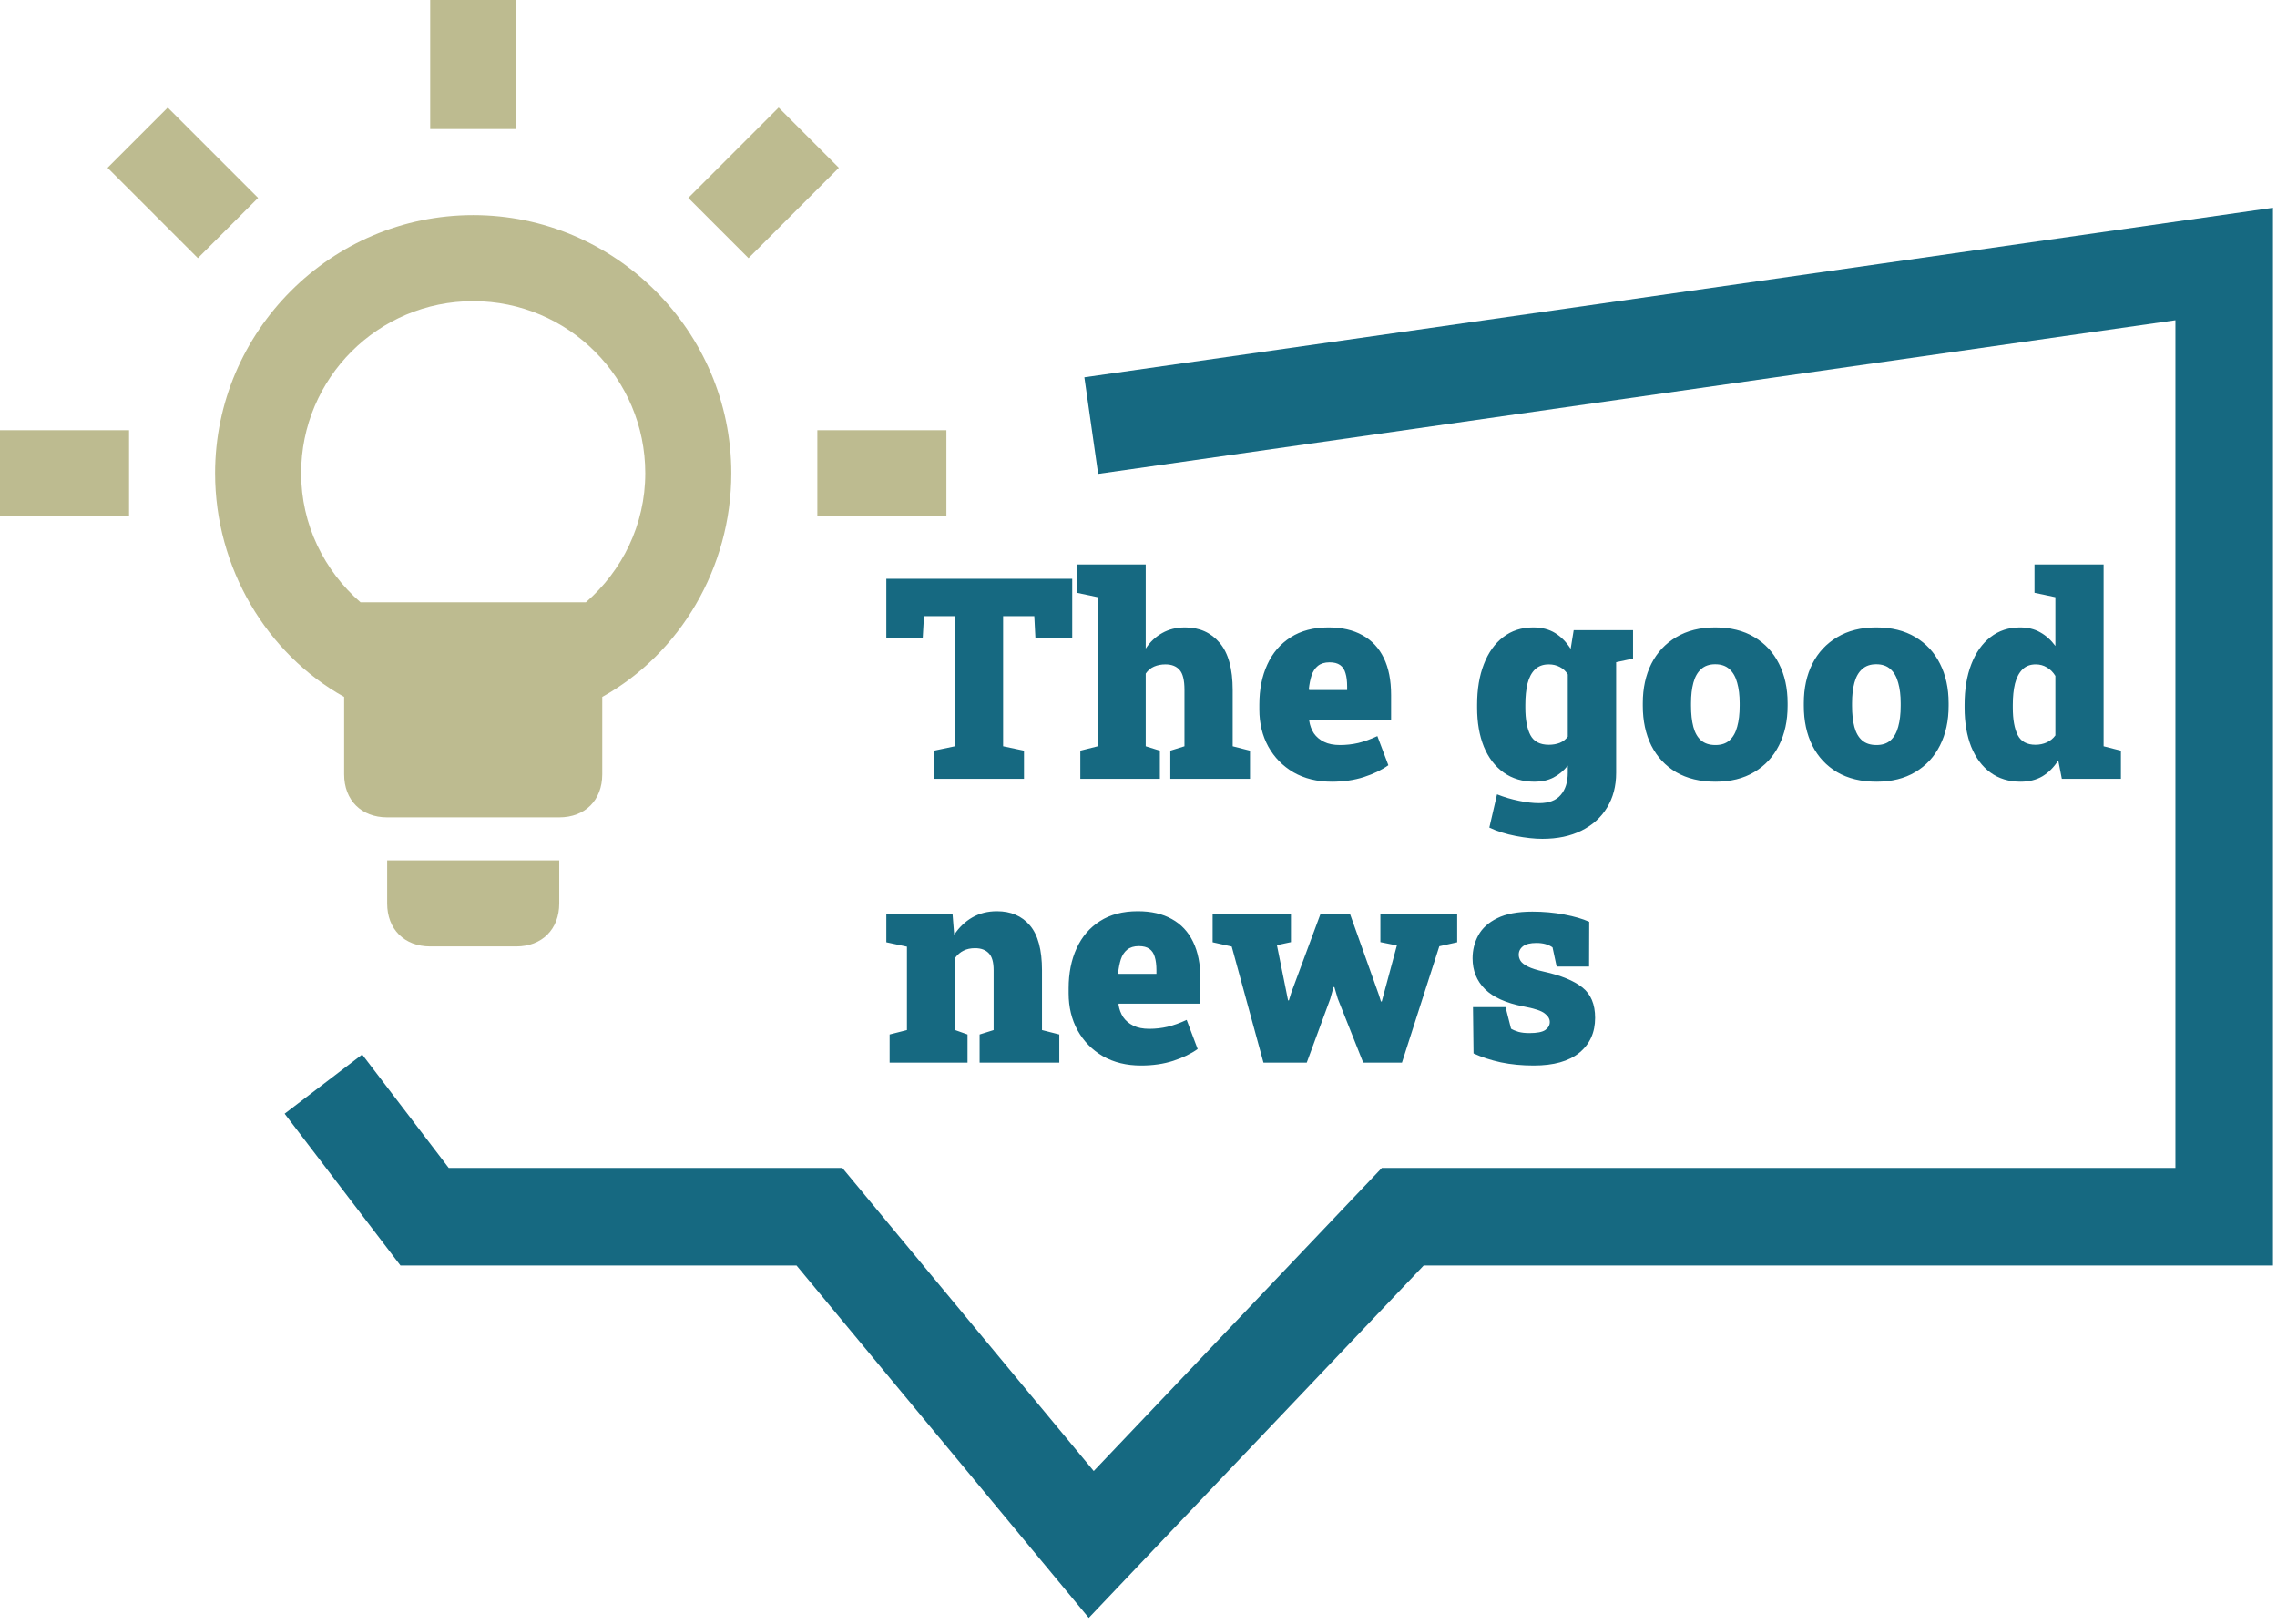 <svg width="345" height="246" viewBox="0 0 345 246" fill="none" xmlns="http://www.w3.org/2000/svg">
<path d="M165.342 64.481L337 40V184.345H212.541L165.342 234L124.157 184.345H64.332L49 164.253" stroke="#166981" stroke-width="14.781"/>
<path d="M39.108 29.983L29.983 39.108L16.295 25.42L25.42 16.295L39.108 29.983ZM0 78.216H19.554V65.18H0V78.216ZM78.216 0H65.18V19.554H78.216V0ZM110.805 71.698C110.805 86.037 102.984 99.073 91.251 105.591V117.323C91.251 121.234 88.644 123.841 84.734 123.841H58.662C54.751 123.841 52.144 121.234 52.144 117.323V105.591C40.411 99.073 32.59 86.037 32.59 71.698C32.59 50.188 50.188 32.59 71.698 32.59C93.207 32.59 110.805 50.188 110.805 71.698ZM97.769 71.698C97.769 57.293 86.102 45.626 71.698 45.626C57.293 45.626 45.626 57.293 45.626 71.698C45.626 79.519 49.145 86.493 54.621 91.251H88.775C94.25 86.493 97.769 79.519 97.769 71.698ZM58.662 136.877C58.662 140.788 61.269 143.395 65.18 143.395H78.216C82.126 143.395 84.734 140.788 84.734 136.877V130.359H58.662V136.877ZM123.841 65.18V78.216H143.395V65.18H123.841ZM117.975 16.295L104.287 29.983L113.413 39.108L127.1 25.42L117.975 16.295Z" fill="#BDBB90"/>
<path d="M141.515 118V113.733L144.679 113.067V93.353H139.995L139.808 96.621H134.291V87.691H162.457V96.621H156.878L156.711 93.353H151.986V113.067L155.15 113.733V118H141.515ZM163.685 118V113.733L166.329 113.067V90.48L163.164 89.814V85.526H173.594V98.266C174.26 97.253 175.092 96.469 176.092 95.913C177.091 95.344 178.25 95.06 179.568 95.06C181.733 95.06 183.475 95.837 184.793 97.391C186.111 98.932 186.771 101.319 186.771 104.552V113.067L189.394 113.733V118H177.32V113.733L179.464 113.067V104.511C179.464 103.04 179.214 102.034 178.715 101.492C178.229 100.937 177.521 100.66 176.591 100.66C175.953 100.66 175.377 100.771 174.863 100.993C174.35 101.215 173.927 101.569 173.594 102.054V113.067L175.738 113.733V118H163.685ZM201.78 118.437C199.573 118.437 197.644 117.965 195.993 117.022C194.355 116.064 193.078 114.76 192.162 113.108C191.26 111.457 190.809 109.59 190.809 107.508V106.738C190.809 104.448 191.212 102.429 192.017 100.681C192.821 98.918 194.001 97.544 195.555 96.559C197.11 95.56 199.018 95.06 201.28 95.06C203.32 95.06 205.041 95.456 206.443 96.246C207.858 97.024 208.934 98.176 209.669 99.702C210.405 101.215 210.772 103.081 210.772 105.302V109.07H198.386L198.366 109.215C198.477 109.923 198.713 110.555 199.073 111.11C199.448 111.651 199.962 112.081 200.614 112.4C201.266 112.72 202.071 112.879 203.029 112.879C203.972 112.879 204.895 112.775 205.797 112.567C206.713 112.345 207.678 111.998 208.691 111.526L210.356 115.939C209.343 116.661 208.108 117.258 206.651 117.73C205.194 118.201 203.57 118.437 201.78 118.437ZM198.386 104.552H204.111V104.011C204.111 103.206 204.028 102.533 203.861 101.992C203.709 101.451 203.438 101.041 203.049 100.764C202.661 100.486 202.127 100.347 201.447 100.347C200.711 100.347 200.121 100.528 199.677 100.889C199.247 101.236 198.928 101.721 198.72 102.346C198.525 102.956 198.386 103.657 198.303 104.448L198.386 104.552ZM233.692 127.097C232.512 127.097 231.166 126.951 229.653 126.66C228.141 126.368 226.808 125.945 225.657 125.39L226.822 120.352C227.919 120.783 229.022 121.109 230.132 121.331C231.256 121.567 232.276 121.685 233.192 121.685C234.691 121.685 235.787 121.268 236.481 120.436C237.189 119.617 237.543 118.493 237.543 117.063V116.002C236.918 116.779 236.19 117.383 235.357 117.813C234.538 118.229 233.595 118.437 232.526 118.437C230.694 118.437 229.126 117.972 227.821 117.043C226.517 116.113 225.518 114.808 224.824 113.129C224.144 111.436 223.804 109.465 223.804 107.217V106.78C223.804 104.434 224.144 102.387 224.824 100.639C225.504 98.876 226.475 97.509 227.738 96.538C229.015 95.553 230.535 95.06 232.297 95.06C233.602 95.06 234.712 95.344 235.628 95.913C236.544 96.483 237.328 97.28 237.98 98.307L238.438 95.476H244.87V117.105C244.87 119.103 244.412 120.852 243.497 122.351C242.594 123.85 241.304 125.015 239.625 125.848C237.959 126.681 235.982 127.097 233.692 127.097ZM234.67 112.838C235.281 112.838 235.836 112.74 236.336 112.546C236.835 112.338 237.238 112.026 237.543 111.609V102.179C237.238 101.68 236.835 101.305 236.336 101.055C235.836 100.792 235.281 100.66 234.67 100.66C233.796 100.66 233.095 100.916 232.568 101.43C232.054 101.93 231.68 102.637 231.444 103.553C231.222 104.469 231.111 105.545 231.111 106.78V107.217C231.111 109.007 231.367 110.395 231.881 111.38C232.394 112.352 233.324 112.838 234.67 112.838ZM244.017 100.514L240.728 95.476H247.431V99.785L244.017 100.514ZM259.921 118.437C257.603 118.437 255.619 117.958 253.967 117.001C252.33 116.029 251.074 114.683 250.2 112.962C249.339 111.228 248.909 109.222 248.909 106.946V106.53C248.909 104.282 249.339 102.297 250.2 100.576C251.074 98.856 252.33 97.509 253.967 96.538C255.605 95.553 257.576 95.06 259.879 95.06C262.197 95.06 264.168 95.546 265.791 96.517C267.429 97.489 268.678 98.835 269.538 100.556C270.413 102.276 270.85 104.268 270.85 106.53V106.946C270.85 109.208 270.413 111.207 269.538 112.942C268.678 114.662 267.429 116.009 265.791 116.98C264.168 117.952 262.211 118.437 259.921 118.437ZM259.921 112.879C260.809 112.879 261.517 112.643 262.044 112.171C262.586 111.686 262.974 110.999 263.21 110.111C263.46 109.222 263.585 108.168 263.585 106.946V106.53C263.585 105.35 263.46 104.323 263.21 103.449C262.974 102.561 262.586 101.874 262.044 101.388C261.503 100.889 260.781 100.639 259.879 100.639C258.991 100.639 258.277 100.889 257.735 101.388C257.194 101.874 256.805 102.561 256.57 103.449C256.334 104.323 256.216 105.35 256.216 106.53V106.946C256.216 108.182 256.334 109.243 256.57 110.131C256.805 111.02 257.194 111.7 257.735 112.171C258.277 112.643 259.005 112.879 259.921 112.879ZM284.318 118.437C282.001 118.437 280.016 117.958 278.365 117.001C276.727 116.029 275.471 114.683 274.597 112.962C273.736 111.228 273.306 109.222 273.306 106.946V106.53C273.306 104.282 273.736 102.297 274.597 100.576C275.471 98.856 276.727 97.509 278.365 96.538C280.002 95.553 281.973 95.06 284.277 95.06C286.594 95.06 288.565 95.546 290.189 96.517C291.826 97.489 293.075 98.835 293.936 100.556C294.81 102.276 295.247 104.268 295.247 106.53V106.946C295.247 109.208 294.81 111.207 293.936 112.942C293.075 114.662 291.826 116.009 290.189 116.98C288.565 117.952 286.608 118.437 284.318 118.437ZM284.318 112.879C285.207 112.879 285.914 112.643 286.442 112.171C286.983 111.686 287.372 110.999 287.607 110.111C287.857 109.222 287.982 108.168 287.982 106.946V106.53C287.982 105.35 287.857 104.323 287.607 103.449C287.372 102.561 286.983 101.874 286.442 101.388C285.9 100.889 285.179 100.639 284.277 100.639C283.389 100.639 282.674 100.889 282.133 101.388C281.591 101.874 281.203 102.561 280.967 103.449C280.731 104.323 280.613 105.35 280.613 106.53V106.946C280.613 108.182 280.731 109.243 280.967 110.131C281.203 111.02 281.591 111.7 282.133 112.171C282.674 112.643 283.402 112.879 284.318 112.879ZM306.134 118.437C304.372 118.437 302.852 117.972 301.576 117.043C300.313 116.113 299.341 114.808 298.661 113.129C297.995 111.436 297.662 109.465 297.662 107.217V106.78C297.662 104.434 298.002 102.387 298.682 100.639C299.362 98.876 300.327 97.509 301.576 96.538C302.838 95.553 304.33 95.06 306.051 95.06C307.245 95.06 308.272 95.31 309.132 95.809C310.006 96.295 310.77 96.982 311.422 97.87V90.48L308.258 89.814V85.526H311.422H318.729V113.067L321.352 113.733V118H312.4L311.859 115.211C311.179 116.265 310.374 117.07 309.444 117.625C308.514 118.167 307.411 118.437 306.134 118.437ZM308.403 112.838C309.014 112.838 309.583 112.72 310.11 112.484C310.638 112.248 311.075 111.894 311.422 111.422V102.408C311.075 101.839 310.645 101.409 310.131 101.118C309.632 100.812 309.07 100.66 308.445 100.66C307.612 100.66 306.939 100.916 306.426 101.43C305.912 101.943 305.538 102.658 305.302 103.574C305.08 104.49 304.969 105.559 304.969 106.78V107.217C304.969 109.007 305.218 110.395 305.718 111.38C306.218 112.352 307.113 112.838 308.403 112.838ZM134.791 161V156.733L137.414 156.067V143.431L134.291 142.765V138.476H144.325L144.575 141.62C145.324 140.496 146.24 139.621 147.323 138.997C148.419 138.372 149.661 138.06 151.049 138.06C153.158 138.06 154.824 138.775 156.045 140.204C157.266 141.634 157.877 143.903 157.877 147.011V156.067L160.5 156.733V161H148.426V156.733L150.549 156.067V146.99C150.549 145.783 150.307 144.93 149.821 144.43C149.335 143.916 148.641 143.66 147.739 143.66C147.059 143.66 146.476 143.785 145.99 144.034C145.505 144.27 145.081 144.631 144.721 145.117V156.067L146.594 156.733V161H134.791ZM172.886 161.437C170.679 161.437 168.75 160.965 167.099 160.022C165.461 159.064 164.184 157.76 163.268 156.108C162.366 154.457 161.915 152.59 161.915 150.508V149.738C161.915 147.448 162.318 145.429 163.123 143.681C163.928 141.918 165.107 140.544 166.662 139.559C168.216 138.56 170.124 138.06 172.386 138.06C174.426 138.06 176.147 138.455 177.549 139.247C178.964 140.024 180.04 141.176 180.775 142.702C181.511 144.215 181.879 146.081 181.879 148.302V152.07H169.493L169.472 152.215C169.583 152.923 169.819 153.555 170.18 154.11C170.554 154.651 171.068 155.081 171.72 155.4C172.372 155.72 173.177 155.879 174.135 155.879C175.079 155.879 176.001 155.775 176.903 155.567C177.819 155.345 178.784 154.998 179.797 154.526L181.462 158.939C180.449 159.661 179.214 160.258 177.757 160.73C176.3 161.201 174.676 161.437 172.886 161.437ZM169.493 147.552H175.217V147.011C175.217 146.206 175.134 145.533 174.968 144.992C174.815 144.451 174.544 144.041 174.156 143.764C173.767 143.486 173.233 143.347 172.553 143.347C171.817 143.347 171.227 143.528 170.783 143.889C170.353 144.236 170.034 144.721 169.826 145.346C169.631 145.956 169.493 146.657 169.409 147.448L169.493 147.552ZM191.434 161L186.625 143.41L183.731 142.765V138.476H195.597V142.744L193.474 143.202L194.931 150.425L195.16 151.57H195.285L195.639 150.425L200.073 138.476H204.548L208.92 150.737L209.232 151.737H209.357L209.628 150.737L211.647 143.243L209.149 142.744V138.476H220.785V142.765L218.079 143.368L212.417 161H206.547L202.696 151.32L202.175 149.551H202.05L201.551 151.341L197.991 161H191.434ZM232.38 161.437C230.604 161.437 228.946 161.278 227.405 160.958C225.879 160.625 224.498 160.174 223.263 159.605L223.179 152.59H228.113L228.946 155.858C229.237 156.039 229.612 156.198 230.07 156.337C230.528 156.462 231.076 156.525 231.714 156.525C232.894 156.525 233.706 156.365 234.15 156.046C234.594 155.727 234.816 155.324 234.816 154.838C234.816 154.366 234.559 153.936 234.046 153.548C233.546 153.145 232.471 152.791 230.819 152.486C228.182 151.973 226.239 151.098 224.99 149.863C223.741 148.614 223.117 147.06 223.117 145.2C223.117 143.937 223.408 142.772 223.991 141.703C224.574 140.634 225.525 139.774 226.843 139.122C228.175 138.455 229.952 138.122 232.172 138.122C233.865 138.122 235.475 138.268 237.002 138.56C238.542 138.851 239.805 139.219 240.79 139.663L240.77 146.449H235.857L235.232 143.535C234.913 143.313 234.552 143.146 234.15 143.035C233.747 142.924 233.296 142.869 232.797 142.869C231.867 142.869 231.187 143.035 230.757 143.368C230.326 143.701 230.111 144.132 230.111 144.659C230.111 144.964 230.202 145.27 230.382 145.575C230.576 145.88 230.951 146.172 231.506 146.449C232.061 146.727 232.873 146.983 233.942 147.219C236.509 147.788 238.438 148.579 239.729 149.592C241.033 150.606 241.685 152.146 241.685 154.214C241.685 156.434 240.888 158.197 239.292 159.501C237.709 160.792 235.406 161.437 232.38 161.437Z" fill="#166981"/>
</svg>
